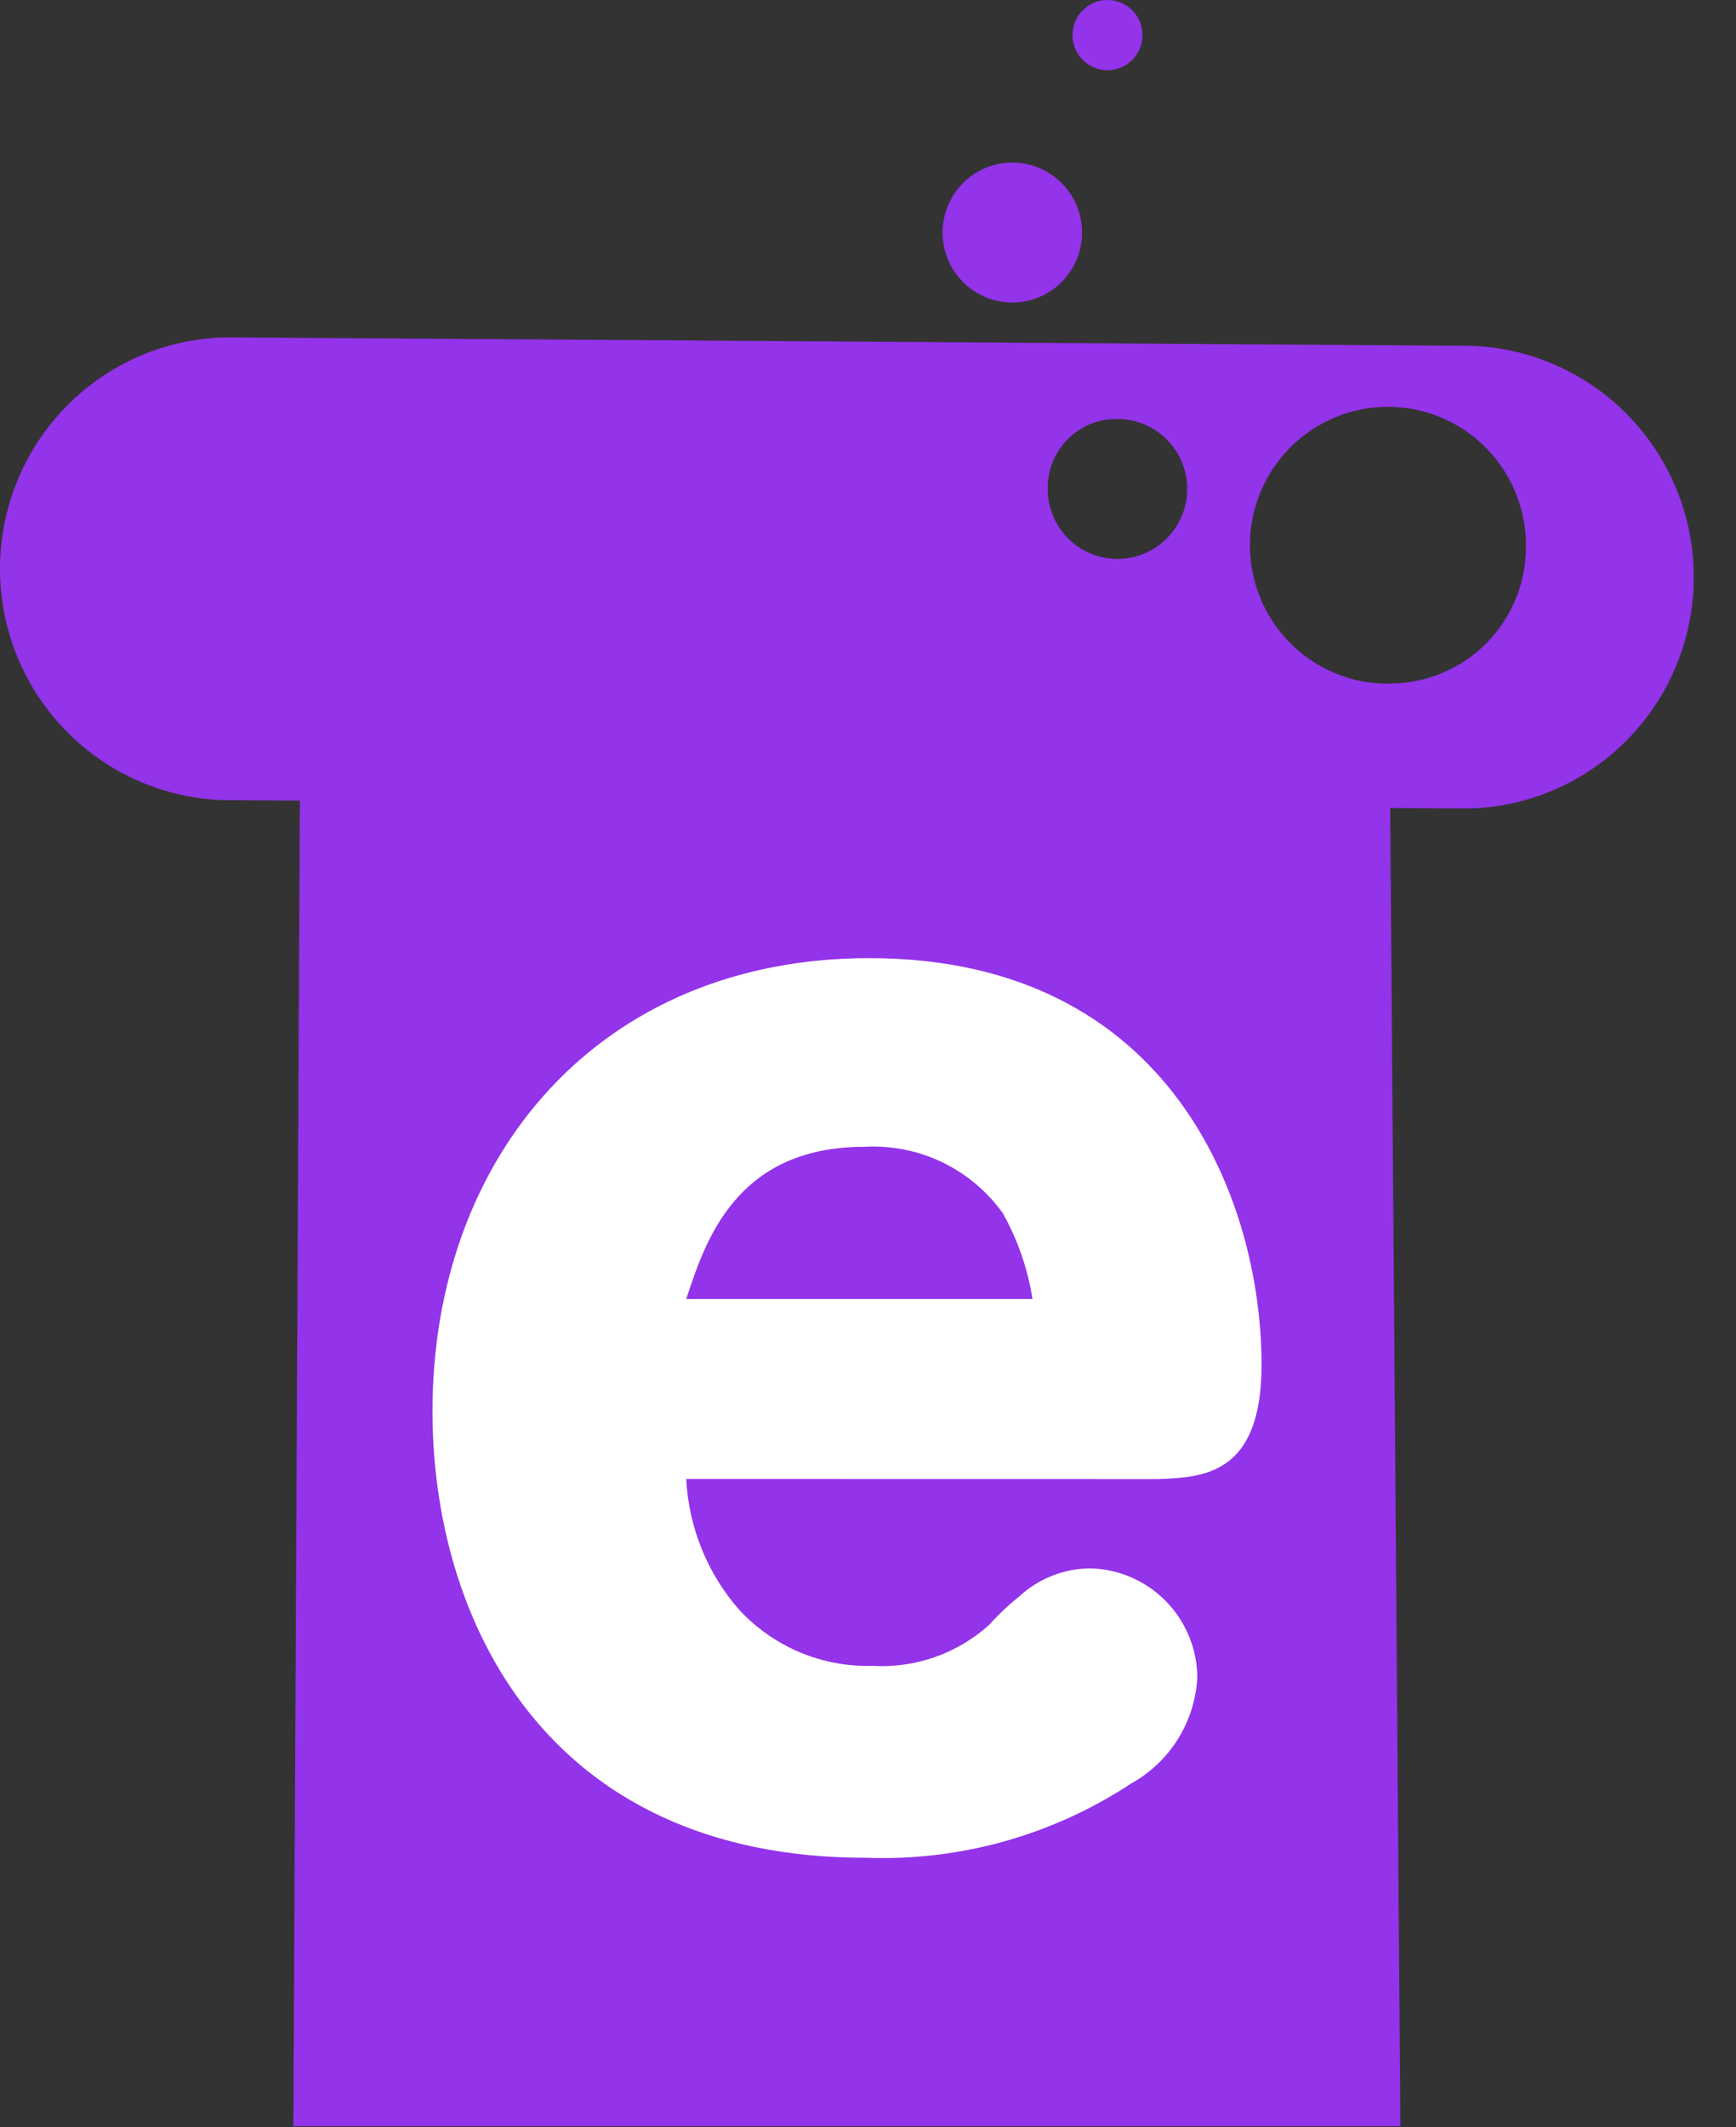 <svg width="40" height="49" viewBox="0 0 40 49" fill="none" xmlns="http://www.w3.org/2000/svg">
<rect x="0" y="0" width="40" height="49" fill="#333333" stroke="none"/>
<path d="M23.337 3.744C23.019 3.742 22.708 3.834 22.442 4.009C22.176 4.184 21.968 4.435 21.845 4.729C21.721 5.022 21.686 5.347 21.746 5.66C21.806 5.973 21.957 6.262 22.181 6.489C22.404 6.716 22.69 6.871 23.001 6.936C23.313 7 23.636 6.97 23.931 6.85C24.226 6.73 24.478 6.525 24.656 6.26C24.835 5.996 24.931 5.685 24.933 5.366C24.935 4.939 24.768 4.528 24.469 4.224C24.17 3.92 23.763 3.748 23.337 3.744V3.744Z" fill="#9333EA"/>
<path d="M33.904 7.965L32.08 7.953L6.996 7.782L5.194 7.77C3.811 7.802 2.495 8.373 1.526 9.362C0.556 10.351 0.009 11.68 0 13.066C-0.009 14.453 0.522 15.789 1.478 16.79C2.435 17.791 3.744 18.379 5.125 18.429L6.909 18.441L6.76 48.973H32.267L32.032 18.612L33.833 18.624C35.216 18.592 36.532 18.021 37.501 17.032C38.471 16.043 39.018 14.715 39.027 13.328C39.036 11.941 38.505 10.605 37.548 9.604C36.592 8.603 35.283 8.015 33.901 7.965H33.904ZM25.71 9.651C26.03 9.643 26.345 9.731 26.614 9.904C26.884 10.077 27.096 10.327 27.223 10.622C27.35 10.916 27.387 11.242 27.328 11.558C27.27 11.873 27.118 12.164 26.894 12.393C26.67 12.622 26.382 12.778 26.069 12.842C25.755 12.906 25.43 12.875 25.134 12.752C24.838 12.63 24.585 12.422 24.408 12.154C24.231 11.887 24.138 11.573 24.14 11.252C24.138 11.043 24.177 10.836 24.255 10.643C24.333 10.449 24.448 10.273 24.594 10.124C24.74 9.975 24.914 9.857 25.105 9.775C25.297 9.694 25.503 9.652 25.711 9.651H25.71ZM32.057 15.748C31.424 15.764 30.801 15.589 30.268 15.247C29.734 14.906 29.315 14.412 29.063 13.83C28.811 13.247 28.738 12.603 28.853 11.979C28.969 11.354 29.267 10.779 29.711 10.326C30.154 9.873 30.722 9.563 31.342 9.436C31.962 9.308 32.606 9.37 33.191 9.611C33.777 9.853 34.277 10.264 34.627 10.793C34.978 11.321 35.163 11.943 35.16 12.578C35.165 13.409 34.842 14.209 34.261 14.803C33.679 15.396 32.887 15.734 32.058 15.743L32.057 15.748Z" fill="#9333EA"/>
<path d="M15.812 34.066C15.868 35.178 16.296 36.238 17.028 37.074C17.419 37.498 17.896 37.833 18.427 38.057C18.957 38.28 19.53 38.387 20.105 38.37C20.595 38.399 21.086 38.33 21.549 38.166C22.012 38.002 22.437 37.748 22.801 37.418C23.01 37.183 23.239 36.967 23.486 36.771C23.931 36.36 24.512 36.129 25.118 36.125C25.775 36.139 26.401 36.409 26.862 36.879C27.323 37.348 27.584 37.979 27.588 38.639C27.561 39.141 27.408 39.629 27.142 40.055C26.876 40.482 26.506 40.834 26.067 41.078C24.256 42.272 22.119 42.871 19.953 42.791C12.548 42.791 9.965 37.268 9.965 32.507C9.965 26.64 13.801 22.069 20.03 22.069C27.018 22.069 29.068 27.706 29.068 31.438C29.068 33.991 27.701 34.029 26.675 34.068L15.812 34.066ZM23.79 29.92C23.681 29.224 23.448 28.553 23.103 27.939C22.742 27.437 22.26 27.034 21.703 26.767C21.145 26.501 20.529 26.38 19.913 26.415C16.914 26.415 16.231 28.664 15.812 29.92H23.79Z" fill="white"/>
<path d="M25.524 2.28918e-05C25.364 -0.001 25.208 0.045 25.075 0.133C24.942 0.221 24.837 0.346 24.775 0.494C24.713 0.641 24.696 0.804 24.726 0.961C24.756 1.118 24.832 1.263 24.944 1.376C25.056 1.49 25.199 1.568 25.355 1.601C25.512 1.633 25.674 1.618 25.822 1.558C25.969 1.497 26.096 1.394 26.185 1.262C26.275 1.13 26.323 0.973 26.324 0.813C26.325 0.707 26.305 0.602 26.265 0.504C26.226 0.405 26.167 0.316 26.093 0.24C26.018 0.164 25.93 0.104 25.832 0.063C25.735 0.022 25.63 0.001 25.524 2.28918e-05V2.28918e-05Z" fill="#9333EA"/>
</svg>
